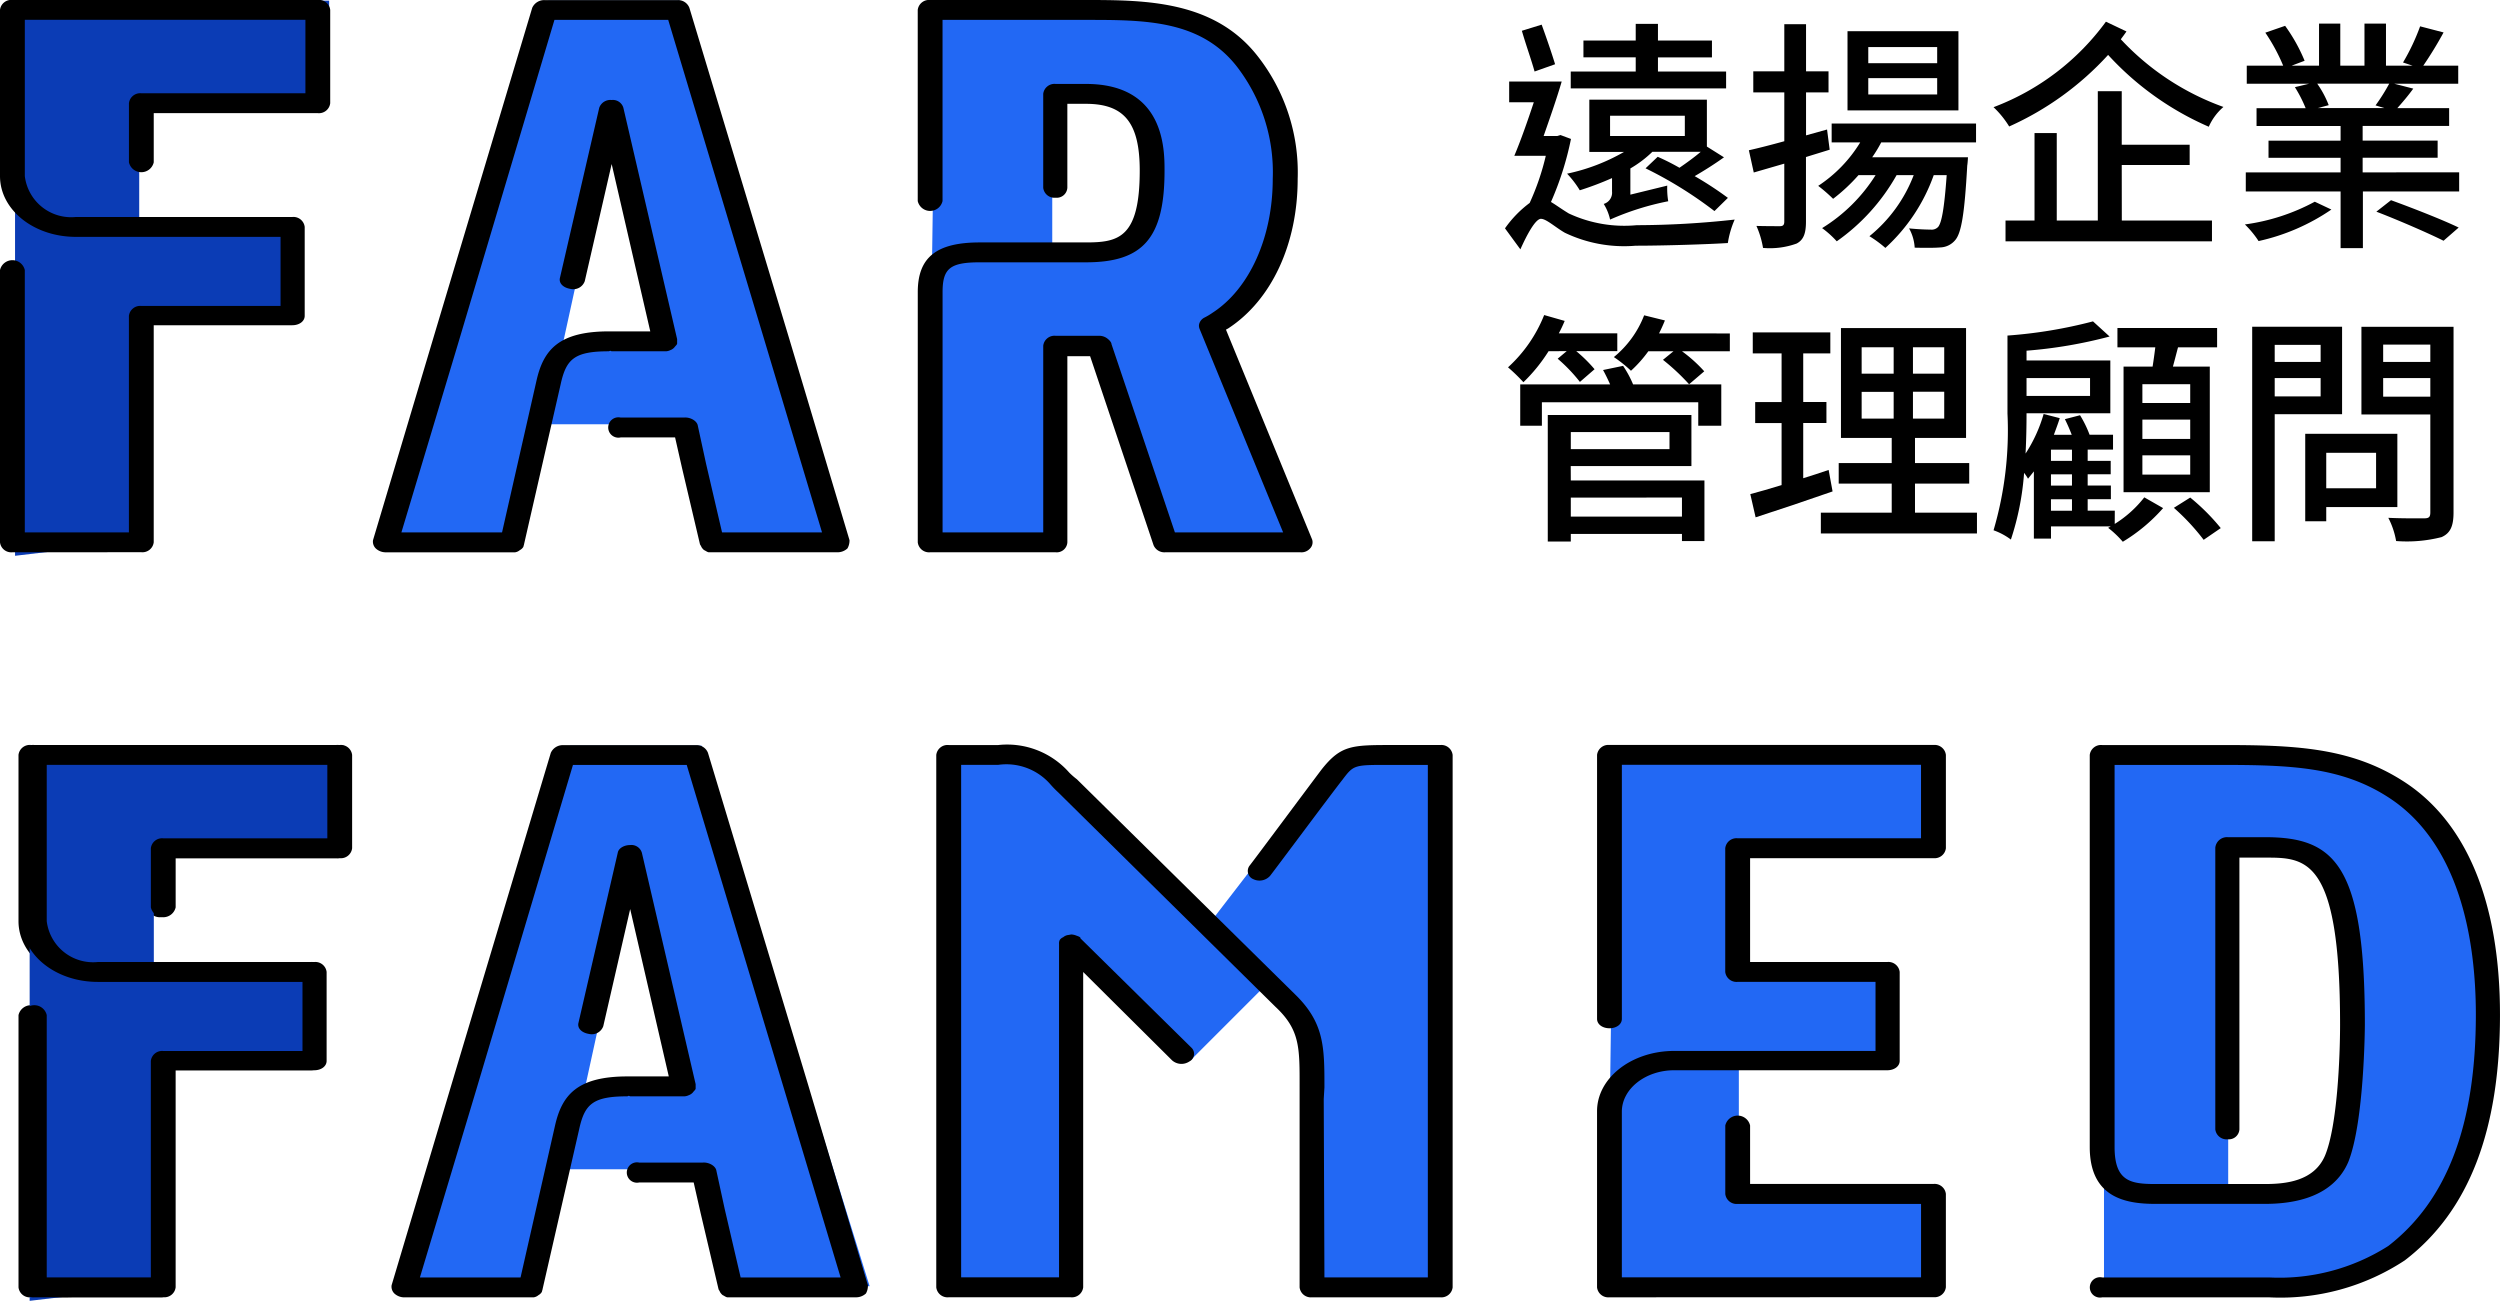 <svg xmlns="http://www.w3.org/2000/svg" width="141.114" height="73.426" viewBox="0 0 141.114 73.426">
  <g id="组_446" data-name="组 446" transform="translate(-115 -25)">
    <path id="路径_1342" data-name="路径 1342" d="M767.08,388.88s4.947-3.3,4.535-9.071a10.357,10.357,0,0,0-7.421-9.07c-2.061-.412-12.781,0-12.781,0v.825L751,400.836h7.009v-10.72h2.474l4.123,10.72h7.421Zm-3.711-7.009c-.825,2.886-2.474,2.474-2.474,2.474h-2.886v-8.658h2.474a2.938,2.938,0,0,1,2.474,1.237C763.781,377.748,764.193,378.985,763.369,381.871Z" transform="translate(-583.614 -345.289)" fill="#2268f4"/>
    <path id="路径_1343" data-name="路径 1343" d="M626,370h17.729v5.772h-10.72v7.009h8.658v4.948h-8.658V400.51l-7.009.825Z" transform="translate(-510.151 -344.963)" fill="#0b3cb5"/>
    <path id="路径_1344" data-name="路径 1344" d="M693.492,370H686.07L677,400.51h7.009l1.649-6.6h7.834l2.061,6.6h7.421Zm-6.6,19.378,2.886-13.193,3.3,13.193Z" transform="translate(-540.124 -344.963)" fill="#2268f4"/>
    <path id="路径_1345" data-name="路径 1345" d="M696.492,472h-7.421L680,502.51h7.009l1.649-6.6h7.834l2.061,6.6h7.421Zm-6.6,19.378,2.886-13.194,3.3,13.194Z" transform="translate(-541.887 -404.909)" fill="#2268f4"/>
    <path id="路径_1346" data-name="路径 1346" d="M844.412,473h18.141v5.36H851.421v6.6h8.727l-.069,5.772-8.658-.412v7.421h11.132v5.36H844Z" transform="translate(-638.271 -405.497)" fill="#2268f4"/>
    <path id="路径_1347" data-name="路径 1347" d="M930.553,476.449c-.825-.825-3.3-3.3-6.6-3.711s-11.957,0-11.957,0v30.1h11.544s7.421-.412,9.9-9.483S931.378,477.274,930.553,476.449Zm-4.535,16.08c-.412,1.649-.412,4.535-3.3,4.948a33.576,33.576,0,0,1-3.711.412V478.1h3.3a3.447,3.447,0,0,1,3.3,3.3C926.018,484.7,926.43,490.88,926.018,492.529Z" transform="translate(-678.235 -405.235)" fill="#2268f4"/>
    <path id="路径_1348" data-name="路径 1348" d="M754,503.1V473h4.741l9.689,9.9,7.628-9.9h5.566v30.1h-7.009v-14.43l-2.474-2.886-4.535,4.535-7.421-6.6L760.6,503.1Z" transform="translate(-585.377 -405.497)" fill="#2268f4"/>
    <path id="路径_1349" data-name="路径 1349" d="M624.641,401.084a.64.64,0,0,1-.7-.561V385.154a.718.718,0,0,1,1.4,0v14.807h5.876v-12.22a.64.64,0,0,1,.7-.561h7.86v-3.9H628.221c-2.374,0-4.28-1.528-4.28-3.429v-9.383a.64.64,0,0,1,.7-.561H641.88a.64.64,0,0,1,.7.561v5.268a.64.64,0,0,1-.7.561h-9.261v2.775a.718.718,0,0,1-1.4,0v-3.336a.64.64,0,0,1,.7-.561h9.261v-4.146H625.342v8.822a2.635,2.635,0,0,0,2.879,2.307h12.219a.64.64,0,0,1,.7.561v5.019c0,.312-.311.53-.7.53h-7.822v12.251a.64.64,0,0,1-.7.561Z" transform="translate(-508.941 -344.91)"/>
    <path id="路径_1350" data-name="路径 1350" d="M701.784,400.866a.821.821,0,0,1-.545.218h-7.277c-.078,0-.195-.094-.273-.125a.663.663,0,0,1-.155-.187c0-.031-.078-.125-.078-.156l-1.012-4.3-.389-1.715h-3.074a.575.575,0,1,1,0-1.122h3.58c.35-.031.739.187.778.468l.467,2.151.9,3.865h5.643L697.153,389.3l-5.487-18.268h-6.421l-5.448,18.3-3.191,10.63h5.681l1.946-8.572c.389-1.715,1.245-2.775,4.086-2.775h2.335l-2.179-9.446-1.518,6.609a.687.687,0,0,1-.817.437c-.389-.063-.662-.312-.584-.624l2.218-9.6a.668.668,0,0,1,.7-.436.617.617,0,0,1,.661.436l3.035,13.062v.249c0,.062-.117.156-.156.218a.56.56,0,0,1-.233.156.647.647,0,0,1-.233.063h-3.074l-.078-.031-.078.031c-1.946,0-2.413.436-2.724,1.87l-2.062,9.009c0,.031-.039.125-.039.156a.5.5,0,0,1-.2.187.538.538,0,0,1-.272.125h-7.316a.821.821,0,0,1-.545-.218.543.543,0,0,1-.156-.468l3.386-11.347,5.6-18.7a.739.739,0,0,1,.7-.437h7.51a.683.683,0,0,1,.662.437l5.643,18.7L701.9,400.4A.9.9,0,0,1,701.784,400.866Z" transform="translate(-538.949 -344.91)"/>
    <path id="路径_1351" data-name="路径 1351" d="M763.557,401.084a.66.66,0,0,1-.662-.405l-3.58-10.662h-1.284v10.506a.6.6,0,0,1-.662.561h-7.082a.64.64,0,0,1-.7-.561V386.4c0-1.964,1.051-2.806,3.5-2.806h5.993c1.829,0,3.036-.249,3.036-4.052,0-2.681-.856-3.772-3.036-3.772h-1.05v4.739a.6.6,0,0,1-.662.561.639.639,0,0,1-.7-.561v-5.3a.64.64,0,0,1,.7-.561h1.712c4.436,0,4.436,3.678,4.436,4.894,0,3.8-1.206,5.175-4.436,5.175h-5.993c-1.674,0-2.1.343-2.1,1.683v13.56h5.682V389.425a.64.64,0,0,1,.7-.561h2.491a.748.748,0,0,1,.467.187c.078.062.194.187.194.281l3.58,10.63h6.109L765.5,388.49a.5.5,0,0,1-.039-.25.567.567,0,0,1,.311-.405,3.706,3.706,0,0,0,.467-.28c2.063-1.34,3.385-4.24,3.385-7.544a9.764,9.764,0,0,0-2.062-6.391c-2.062-2.587-5.176-2.587-8.483-2.587h-8.094v10.225a.718.718,0,0,1-1.4,0V370.471a.64.64,0,0,1,.7-.561h8.795c3.347,0,7.2.031,9.651,3.117a10.635,10.635,0,0,1,2.3,6.983c0,3.679-1.478,6.827-3.891,8.417-.039.031-.117.062-.156.093l4.864,11.846a.5.5,0,0,1-.116.5.645.645,0,0,1-.545.218Z" transform="translate(-582.783 -344.91)"/>
    <path id="路径_1352" data-name="路径 1352" d="M627.175,503.084a.64.64,0,0,1-.7-.561V487.154a.718.718,0,0,1,1.4,0v14.807h5.876v-12.22a.64.64,0,0,1,.7-.561h7.861v-3.9H630.754c-2.374,0-4.28-1.528-4.28-3.429v-9.383a.64.64,0,0,1,.7-.561h17.239a.64.64,0,0,1,.7.561v5.268a.64.64,0,0,1-.7.561h-9.261v2.775a.718.718,0,0,1-1.4,0v-3.336a.64.64,0,0,1,.7-.561h9.262v-4.146H627.875v8.822a2.635,2.635,0,0,0,2.879,2.307h12.219a.64.64,0,0,1,.7.561v5.019c0,.312-.311.53-.7.53h-7.822v12.251a.64.64,0,0,1-.7.561Z" transform="translate(-510.43 -404.856)"/>
    <path id="路径_1353" data-name="路径 1353" d="M704.317,502.866a.82.82,0,0,1-.544.218H696.5c-.078,0-.195-.094-.273-.125a.665.665,0,0,1-.155-.187c0-.031-.078-.125-.078-.156l-1.012-4.3-.389-1.715h-3.074a.575.575,0,1,1,0-1.122h3.58c.35-.031.739.187.778.468l.467,2.151.9,3.865h5.643L699.687,491.3,694.2,473.032h-6.421l-5.448,18.3-3.191,10.63h5.681l1.946-8.572c.389-1.715,1.245-2.775,4.086-2.775h2.335l-2.179-9.446-1.518,6.609a.688.688,0,0,1-.817.437c-.389-.063-.662-.312-.584-.624l2.218-9.6c.039-.249.35-.436.7-.436a.617.617,0,0,1,.661.436l3.035,13.062v.249c0,.062-.117.156-.156.218a.565.565,0,0,1-.234.156.647.647,0,0,1-.233.063h-3.074l-.078-.031-.078.031c-1.946,0-2.413.436-2.724,1.87l-2.062,9.009c0,.031-.039.125-.039.156a.5.5,0,0,1-.194.187.539.539,0,0,1-.273.125h-7.316a.821.821,0,0,1-.545-.218.542.542,0,0,1-.155-.468l3.385-11.347,5.6-18.7a.739.739,0,0,1,.7-.437h7.51a.683.683,0,0,1,.662.437l5.643,18.7,3.385,11.347A.9.9,0,0,1,704.317,502.866Z" transform="translate(-540.438 -404.856)"/>
    <path id="路径_1354" data-name="路径 1354" d="M781.267,472.471v30.052a.64.64,0,0,1-.7.561h-7.238a.64.64,0,0,1-.7-.561V491.238c0-2.214.039-3.242-1.362-4.551l-12.258-12.1a5.85,5.85,0,0,1-.428-.437,3.293,3.293,0,0,0-2.957-1.122h-2.1v28.929h5.526V483.133a.436.436,0,0,1,.039-.218.429.429,0,0,1,.195-.156.535.535,0,0,1,.272-.125c.039,0,.156-.031.195-.031a.853.853,0,0,1,.273.062c.078.031.195.062.234.125v.031l6.265,6.172a.481.481,0,0,1-.117.779.8.8,0,0,1-.974-.063l-5.019-4.988v17.8a.64.64,0,0,1-.7.561H752.82a.64.64,0,0,1-.7-.561V472.471a.64.64,0,0,1,.7-.561h2.8a4.67,4.67,0,0,1,4.008,1.558,4.2,4.2,0,0,0,.429.374l12.3,12.126c1.673,1.621,1.673,2.993,1.673,5.269l-.039.654.039,10.069h5.837V473.032h-2.023c-2.141,0-2.141-.031-2.8.842-.545.686-4.047,5.393-4.086,5.424a.8.8,0,0,1-.934.187.5.5,0,0,1-.233-.748c.156-.187,3.541-4.738,4.086-5.456,1.089-1.372,1.712-1.372,4.008-1.372h2.685A.64.64,0,0,1,781.267,472.471Z" transform="translate(-584.272 -404.856)"/>
    <path id="路径_1355" data-name="路径 1355" d="M843.286,503.084a.64.64,0,0,1-.7-.561v-9.945c0-1.839,1.868-3.335,4.2-3.4h11.519v-3.9h-7.783a.64.64,0,0,1-.7-.561v-6.983a.639.639,0,0,1,.7-.561h10.351v-4.146H843.987v14.34c0,.312-.311.53-.7.53s-.7-.218-.7-.53v-14.9a.64.64,0,0,1,.7-.561h18.29a.64.64,0,0,1,.7.561v5.268a.64.64,0,0,1-.7.561H851.225v5.861h7.744a.64.64,0,0,1,.7.561v5.019c0,.312-.311.53-.7.53H846.944c-1.634,0-2.958,1.06-2.958,2.338v9.352h16.889v-4.146H850.525a.639.639,0,0,1-.7-.561v-3.865a.718.718,0,0,1,1.4,0v3.3h10.351a.639.639,0,0,1,.7.561v5.269a.64.64,0,0,1-.7.561Z" transform="translate(-637.44 -404.856)"/>
    <path id="路径_1356" data-name="路径 1356" d="M933.2,487.123c0,6.546-1.751,11.1-5.37,13.873a12.75,12.75,0,0,1-7.666,2.089h-9.417a.575.575,0,1,1,0-1.123h9.417a11.427,11.427,0,0,0,6.732-1.777c3.307-2.556,4.942-6.827,4.942-13.062,0-4.177-.9-9.726-5.02-12.314-2.607-1.652-5.409-1.777-9.34-1.777h-6.032V494.6c0,1.933.9,2.089,2.3,2.089h6.187c1.168,0,2.763-.156,3.385-1.59.7-1.652.856-5.58.856-7.419,0-9.446-1.946-9.415-4.242-9.415h-1.44v15.338a.6.6,0,0,1-.661.561.64.64,0,0,1-.7-.561v-15.9a.663.663,0,0,1,.7-.592h2.1c3.93,0,5.642,1.528,5.642,10.568,0,.218-.039,5.518-.934,7.762-.467,1.091-1.634,2.369-4.708,2.369h-6.187c-1.713,0-3.7-.374-3.7-3.211V472.471a.64.64,0,0,1,.7-.561h6.732c4.086,0,7.238.124,10.2,2C931.294,476.181,933.2,480.763,933.2,487.123Z" transform="translate(-677.087 -404.856)"/>
    <g id="组_2" data-name="组 2" transform="translate(199.952 26.224)">
      <path id="路径_1358" data-name="路径 1358" d="M836.029,377.356a17.316,17.316,0,0,1-1.13,3.558c.262.151.552.372,1.006.648a7.4,7.4,0,0,0,3.834.662,51.023,51.023,0,0,0,5.53-.317,5.321,5.321,0,0,0-.386,1.324c-1.062.069-3.586.151-5.2.151a7.737,7.737,0,0,1-4-.731c-.551-.317-1.048-.786-1.351-.786s-.786.882-1.159,1.723l-.869-1.186a6.3,6.3,0,0,1,1.393-1.434,14.019,14.019,0,0,0,.91-2.661H832.83c.345-.813.745-1.944,1.1-3.02H832.54v-1.172h2.965c-.289.993-.689,2.124-1.02,3.075h.772l.179-.055Zm-2.055-3.806c-.166-.607-.51-1.572-.717-2.3l1.117-.345c.262.717.579,1.641.758,2.234Zm6.95,4.813a12.782,12.782,0,0,1,1.228.62c.4-.276.841-.593,1.2-.9h-2.73a6.36,6.36,0,0,1-1.241.938V380.5l2.082-.51a4.325,4.325,0,0,0,.055.883,15.5,15.5,0,0,0-3.282,1.034,2.755,2.755,0,0,0-.359-.883.661.661,0,0,0,.469-.7v-.759a17.394,17.394,0,0,1-1.82.689,5.47,5.47,0,0,0-.717-.938,10.9,10.9,0,0,0,3.213-1.227h-1.958v-2.951H843.7v2.648l.965.607c-.538.386-1.13.758-1.654,1.062a19.522,19.522,0,0,1,1.875,1.227l-.759.745a22.9,22.9,0,0,0-3.889-2.413Zm3.861-3.862h-8.77v-.951h3.668v-.8h-2.951V371.8h2.951v-.938h1.255v.938h3.048v.952h-3.048v.8h3.847Zm-2.33,1.545h-4.22v1.145h4.22Z" transform="translate(-832.306 -370.737)"/>
      <path id="路径_1359" data-name="路径 1359" d="M870.245,377.983c-.441.138-.9.276-1.338.414v3.641c0,.676-.138,1.034-.524,1.241a4.42,4.42,0,0,1-1.9.248,5.065,5.065,0,0,0-.372-1.241c.579.014,1.145.014,1.324.014s.248-.069.248-.262v-3.268l-1.723.5-.276-1.255c.552-.124,1.241-.3,2-.51v-2.758h-1.751v-1.186h1.751v-2.662h1.227v2.662h1.269v1.186h-1.269v2.427l1.186-.331Zm2.91-.414a7.554,7.554,0,0,1-.51.841h5.406s-.014.317-.041.469c-.152,2.731-.331,3.82-.69,4.22a1.138,1.138,0,0,1-.828.4c-.317.028-.869.028-1.448.014a2.551,2.551,0,0,0-.317-1.089c.524.055,1.02.069,1.213.069a.5.5,0,0,0,.428-.152c.193-.234.344-.993.482-2.924h-.731a10.142,10.142,0,0,1-2.73,4.11,6.592,6.592,0,0,0-.9-.662,8.187,8.187,0,0,0,2.5-3.448h-.966a11.373,11.373,0,0,1-3.378,3.737,5.406,5.406,0,0,0-.827-.745,9.341,9.341,0,0,0,3.02-2.992h-.965a9.931,9.931,0,0,1-1.434,1.338,9.168,9.168,0,0,0-.841-.731,7.777,7.777,0,0,0,2.372-2.455h-1.613v-1.062h8.15v1.062Zm4.358-1.806h-6.261v-4.468h6.261Zm-1.2-3.572h-3.889v.91h3.889Zm0,1.751h-3.889v.924h3.889Z" transform="translate(-851.92 -370.757)"/>
      <path id="路径_1360" data-name="路径 1360" d="M906.689,371.112c-.1.152-.207.29-.318.442a14.681,14.681,0,0,0,5.792,3.82,3.153,3.153,0,0,0-.827,1.117,16.719,16.719,0,0,1-5.682-4.055,16.912,16.912,0,0,1-5.585,4.04,5.278,5.278,0,0,0-.883-1.089,13.93,13.93,0,0,0,6.344-4.826Zm-.262,10.674h5.089v1.172H899.863v-1.172H901.5v-4.937h1.255v4.937h2.317v-7.3h1.351v3.02h3.834v1.145h-3.834Z" transform="translate(-871.612 -370.561)"/>
      <path id="路径_1361" data-name="路径 1361" d="M938.48,381.322a11.736,11.736,0,0,1-4.109,1.779,5.492,5.492,0,0,0-.772-.938,11.531,11.531,0,0,0,3.944-1.283Zm7.213-2.1V380.3h-5.434v3.2H939v-3.2h-5.351v-1.076H939V378.4h-4.068v-.965H939v-.828h-4.744V375.6h2.772a7.478,7.478,0,0,0-.607-1.186l.8-.193h-3.517V373.2h2.055a10.354,10.354,0,0,0-1.007-1.862l1.117-.386a9.567,9.567,0,0,1,1.1,1.972l-.731.276h1.545v-2.372h1.2V373.2h1.365v-2.372h1.214V373.2h1.5l-.538-.179a11.963,11.963,0,0,0,.965-2.041l1.324.345a21.473,21.473,0,0,1-1.145,1.875h1.972v1.02h-3.613l1.076.276c-.3.414-.62.786-.9,1.1h2.924v1.007h-4.882v.828h4.233v.965h-4.233v.828Zm-8.012-5.006a5.563,5.563,0,0,1,.648,1.214l-.621.165h3.765l-.5-.152a10.722,10.722,0,0,0,.772-1.227Zm4.165,6.578c1.213.441,2.9,1.1,3.82,1.544l-.855.745c-.855-.427-2.537-1.159-3.792-1.641Z" transform="translate(-891.836 -370.718)"/>
      <path id="路径_1362" data-name="路径 1362" d="M835,412.764a9.3,9.3,0,0,1-1.42,1.751,10.112,10.112,0,0,0-.869-.841,7.969,7.969,0,0,0,2.041-2.951l1.158.331q-.145.352-.331.7h3.3v1.007h-2.317a8.083,8.083,0,0,1,1.034,1.02l-.827.717a9.107,9.107,0,0,0-1.255-1.31l.51-.428Zm4.206.827a5.96,5.96,0,0,1,.565,1.048h4.978v2.331h-1.3v-1.324h-8.826v1.324H833.4v-2.331h5.075c-.124-.276-.262-.565-.4-.813Zm-2.951,6.468h7.543v3.42h-1.269v-.4h-6.274v.428h-1.3v-7.143h8.108v2.882h-6.812Zm0-2.731v.965h5.571v-.965Zm0,3.7V422.1h6.274v-1.076Zm8.977-9.267v1.007h-2.7a8.022,8.022,0,0,1,1.255,1.131l-.855.731a12.2,12.2,0,0,0-1.475-1.379l.593-.483h-1.42a7.052,7.052,0,0,1-.979,1.1,6.955,6.955,0,0,0-.966-.772,5.674,5.674,0,0,0,1.71-2.358l1.172.29c-.1.248-.207.482-.331.731Z" transform="translate(-832.542 -394.164)"/>
      <path id="路径_1363" data-name="路径 1363" d="M870.527,421.721c-1.5.524-3.1,1.062-4.344,1.462l-.3-1.31c.5-.138,1.1-.3,1.766-.51v-3.5h-1.49v-1.186h1.49V413.93h-1.627v-1.186H870.4v1.186h-1.53v2.744h1.31v1.186h-1.31v3.116c.468-.151.965-.3,1.434-.468Zm8.15,1.2v1.172h-8.812v-1.172h4V421.28h-2.992v-1.159h2.992V418.7H871V412.5h7.061V418.7h-2.882v1.42h3.061v1.159h-3.061v1.641Zm-6.509-7.847h1.807v-1.489h-1.807Zm0,2.537h1.807V416.1h-1.807Zm4.661-4.027h-1.765v1.489h1.765Zm0,2.51h-1.765v1.517h1.765Z" transform="translate(-852.038 -395.206)"/>
      <path id="路径_1364" data-name="路径 1364" d="M906.027,423.025a6.374,6.374,0,0,0,1.669-1.5l1.062.607a9.669,9.669,0,0,1-2.275,1.9,5.648,5.648,0,0,0-.828-.786l.152-.082h-3.378v.689h-.966V420.06l-.331.414a2.22,2.22,0,0,0-.221-.331,15.438,15.438,0,0,1-.745,3.765,3.677,3.677,0,0,0-.979-.524,19.994,19.994,0,0,0,.786-6.592v-4.4h.014a26.41,26.41,0,0,0,4.813-.8l.938.855a26.079,26.079,0,0,1-4.689.8v.552h4.73v2.979h-4.73v.014c0,.662-.014,1.448-.055,2.262a8.239,8.239,0,0,0,1.02-2.234l.91.235c-.1.317-.221.634-.331.938H903.6c-.11-.289-.248-.606-.386-.882l.855-.221a6.267,6.267,0,0,1,.538,1.1h1.324v.841H904.5v.634h1.3v.758h-1.3v.635h1.31v.772H904.5v.648h1.531Zm-4.978-8.232V415.8h3.585v-1.006Zm2.565,4.04h-1.186v.634h1.186Zm0,1.393h-1.186v.635h1.186Zm-1.186,2.055h1.186v-.648h-1.186Zm5.737-8.136c.055-.345.11-.745.152-1.089h-2.137v-1.089h5.626v1.089H909.6c-.1.372-.193.745-.289,1.089h2.082v7.088h-4.868v-7.088Zm2.123.993h-2.7V416.2h2.7Zm0,2h-2.7v1.09h2.7Zm0,2.014h-2.7v1.089h2.7Zm0,2.385a11.924,11.924,0,0,1,1.724,1.724l-.965.662a12.407,12.407,0,0,0-1.682-1.806Z" transform="translate(-871.612 -394.676)"/>
      <path id="路径_1365" data-name="路径 1365" d="M935.871,417.265v7.171H934.6V412.328h5.074v4.937Zm0-3.916v.965h2.592v-.965Zm2.592,2.91v-1.034h-2.592v1.034Zm.317,6.247v.8h-1.186v-4.936h5.2v4.137Zm0-3.062v2h2.813v-2Zm7.185,3.365c0,.772-.179,1.172-.676,1.393a7.918,7.918,0,0,1-2.565.221,4.455,4.455,0,0,0-.441-1.31c.869.041,1.765.028,2.041.028s.331-.1.331-.345v-5.516h-3.889v-4.951h5.2Zm-3.972-9.474v.979h2.662v-.979Zm2.662,2.938v-1.048h-2.662v1.048Z" transform="translate(-892.426 -395.108)"/>
    </g>
    <path id="路径_1366" data-name="路径 1366" d="M628,472h17.729v5.772h-10.72v7.009h8.658v4.948h-8.658V502.51l-7.009.825Z" transform="translate(-511.326 -404.909)" fill="#0b3cb5"/>
    <path id="路径_1367" data-name="路径 1367" d="M627.642,503.084a.64.64,0,0,1-.7-.561V487.154a.718.718,0,0,1,1.4,0v14.807h5.876v-12.22a.64.64,0,0,1,.7-.561h7.86v-3.9H631.221c-2.374,0-4.281-1.528-4.281-3.429v-9.383a.64.64,0,0,1,.7-.561H644.88a.64.64,0,0,1,.7.561v5.268a.64.64,0,0,1-.7.561h-9.261v2.775a.718.718,0,0,1-1.4,0v-3.336a.64.64,0,0,1,.7-.561h9.261v-4.146H628.342v8.822a2.635,2.635,0,0,0,2.879,2.307h12.219a.64.64,0,0,1,.7.561v5.019c0,.312-.311.53-.7.53h-7.822v12.251a.64.64,0,0,1-.7.561Z" transform="translate(-510.704 -404.856)"/>
  </g>
</svg>
